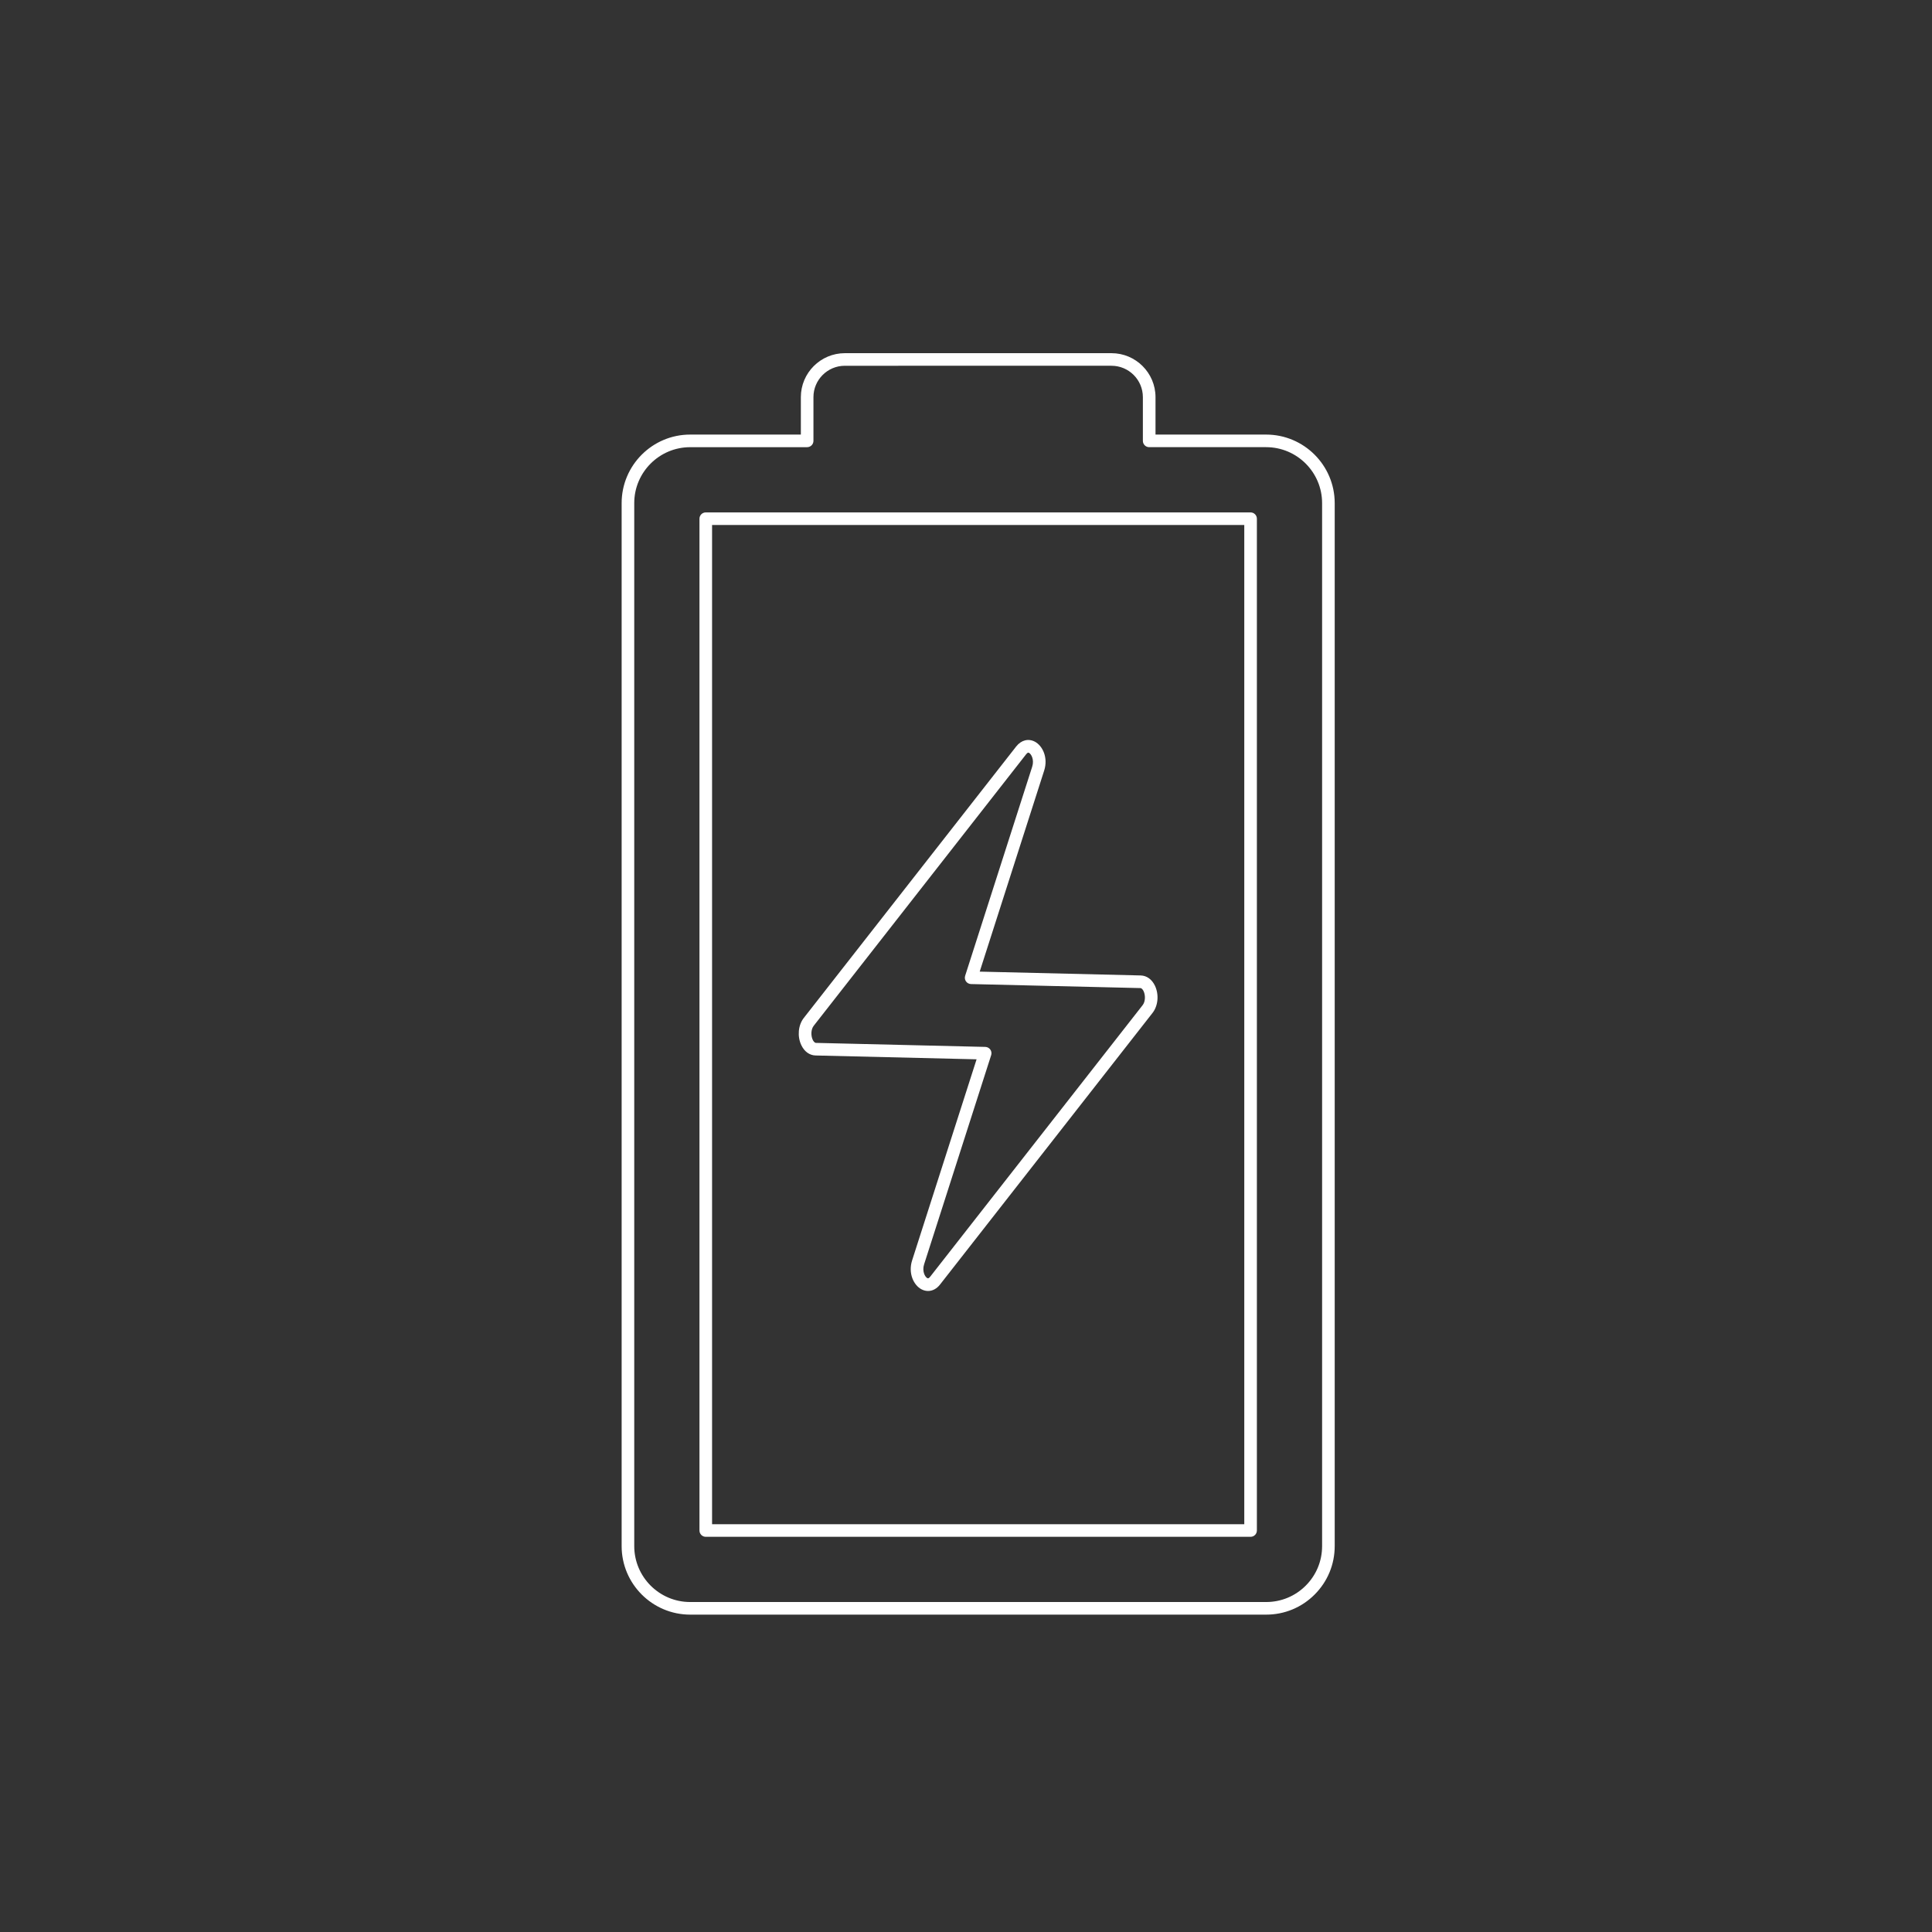 <?xml version="1.0" encoding="utf-8"?>
<!-- Generator: Adobe Illustrator 26.5.0, SVG Export Plug-In . SVG Version: 6.00 Build 0)  -->
<svg version="1.1" id="Ebene_1" xmlns="http://www.w3.org/2000/svg" xmlns:xlink="http://www.w3.org/1999/xlink" x="0px" y="0px"
	 viewBox="0 0 226.8 226.8" style="enable-background:new 0 0 226.8 226.8;" xml:space="preserve">
<rect x="0" y="0" width="226.8" height="226.8" fill="#333333" stroke="none"/>
<style type="text/css">
	.st0{fill:#FFFFFF;}
</style>
<g id="g13578-3_00000008109303829081610020000013926534568216120231_" transform="matrix(0,-0.02,0.02,0,-46.487,-120.974)">
	<g id="path602-3-9-9-7-9_00000163753020012768144500000006811027009773436565_">
		<path class="st0" d="M-15525.9,9756.1C-15525.9,9756.1-15525.9,9756.1-15525.9,9756.1V6375.5c0.1-222.1,180.7-402.5,402.5-402.4
			h6121.4c222.1,0,402.5,180.4,402.5,402.2V7025h219.6c142.4,0,258.2,115.9,258.2,258.3v1565.1c0,142.4-115.9,258.3-258.2,258.3
			h-219.6V9756c0,222.1-180.6,402.5-402.5,402.5h-6121.4c-107.8,0-208.8-41.9-284.8-118
			C-15484.1,9964.6-15525.9,9863.6-15525.9,9756.1z M-8673.5,6375.3c0-181-147.2-328.2-328.2-328.2h-6121.7
			c-181.1-0.1-328.4,147.1-328.5,328.2V9756c0,0,0,0,0,0.1c0,87.7,34.1,170.2,96.1,232.2c62,62.1,144.5,96.2,232.2,96.2h6121.7
			c181.1,0,328.4-147.2,328.5-328.3v-686.7c0-20.4,16.6-37,37-37h256.6c101.6,0,184.2-82.6,184.2-184.3V7283.2
			c0-101.6-82.6-184.3-184.2-184.3h-256.6c-20.4,0-37-16.6-37-37V6375.3z M-15069.1,9664.7V6466.9c0-20.4,16.6-37,37-37h5938.8
			c20.4,0,37,16.6,37,37v3197.8c0,20.4-16.6,37-37,37h-5938.8C-15052.5,9701.7-15069.1,9685.1-15069.1,9664.7z M-14995.1,6503.9
			v3123.8h5864.8V6503.9H-14995.1z"/>
	</g>
	<g id="path604-3-3-7-93-9_00000175296687300499810150000018440262507709605773_">
		<path class="st0" d="M-13626.2,7771.7c0-13,3.3-26.3,10.1-39.1c24.2-45.7,94.1-78.6,169.2-54.6l1180.5,378.5l22.5-944.9
			c0.8-35.5,23-66,60.7-83.9c51.7-24.5,117.3-18.5,159.5,14.5l1593.6,1246.8h0c37.5,29.5,48.2,71.6,28,109.7
			c-24.2,45.7-94.1,78.6-169.2,54.6l-1180.4-378.5l-22.5,944.9c-0.9,35.5-23,66.1-60.7,83.9c-51.8,24.4-117.3,18.5-159.4-14.5
			l-1593.6-1246.8C-13613.1,7822.9-13626.2,7797.7-13626.2,7771.7z M-10475.8,8347.4l-1593.7-1246.8c-22.3-17.5-59.4-16.7-82.3-5.9
			c-4.2,2-18,9.3-18.2,18.7l-23.6,994.3c-0.3,11.7-6.1,22.5-15.6,29.3c-9.5,6.8-21.6,8.6-32.7,5.1l-1227.6-393.6
			c-40.6-13-74,5-81.2,18.7c-1.4,2.8-3.9,7.3,8.3,16.9l1593.6,1246.8c22.3,17.5,59.3,16.7,82.2,5.9c4.2-2,18.1-9.3,18.3-18.8
			l23.6-994.3c0.3-11.7,6-22.5,15.5-29.3c9.5-6.7,21.7-8.6,32.8-5.1l1227.5,393.6c40.6,13,74-5,81.3-18.7
			C-10466.2,8361.5-10463.8,8356.8-10475.8,8347.4L-10475.8,8347.4z"/>
	</g>
</g>
</svg>